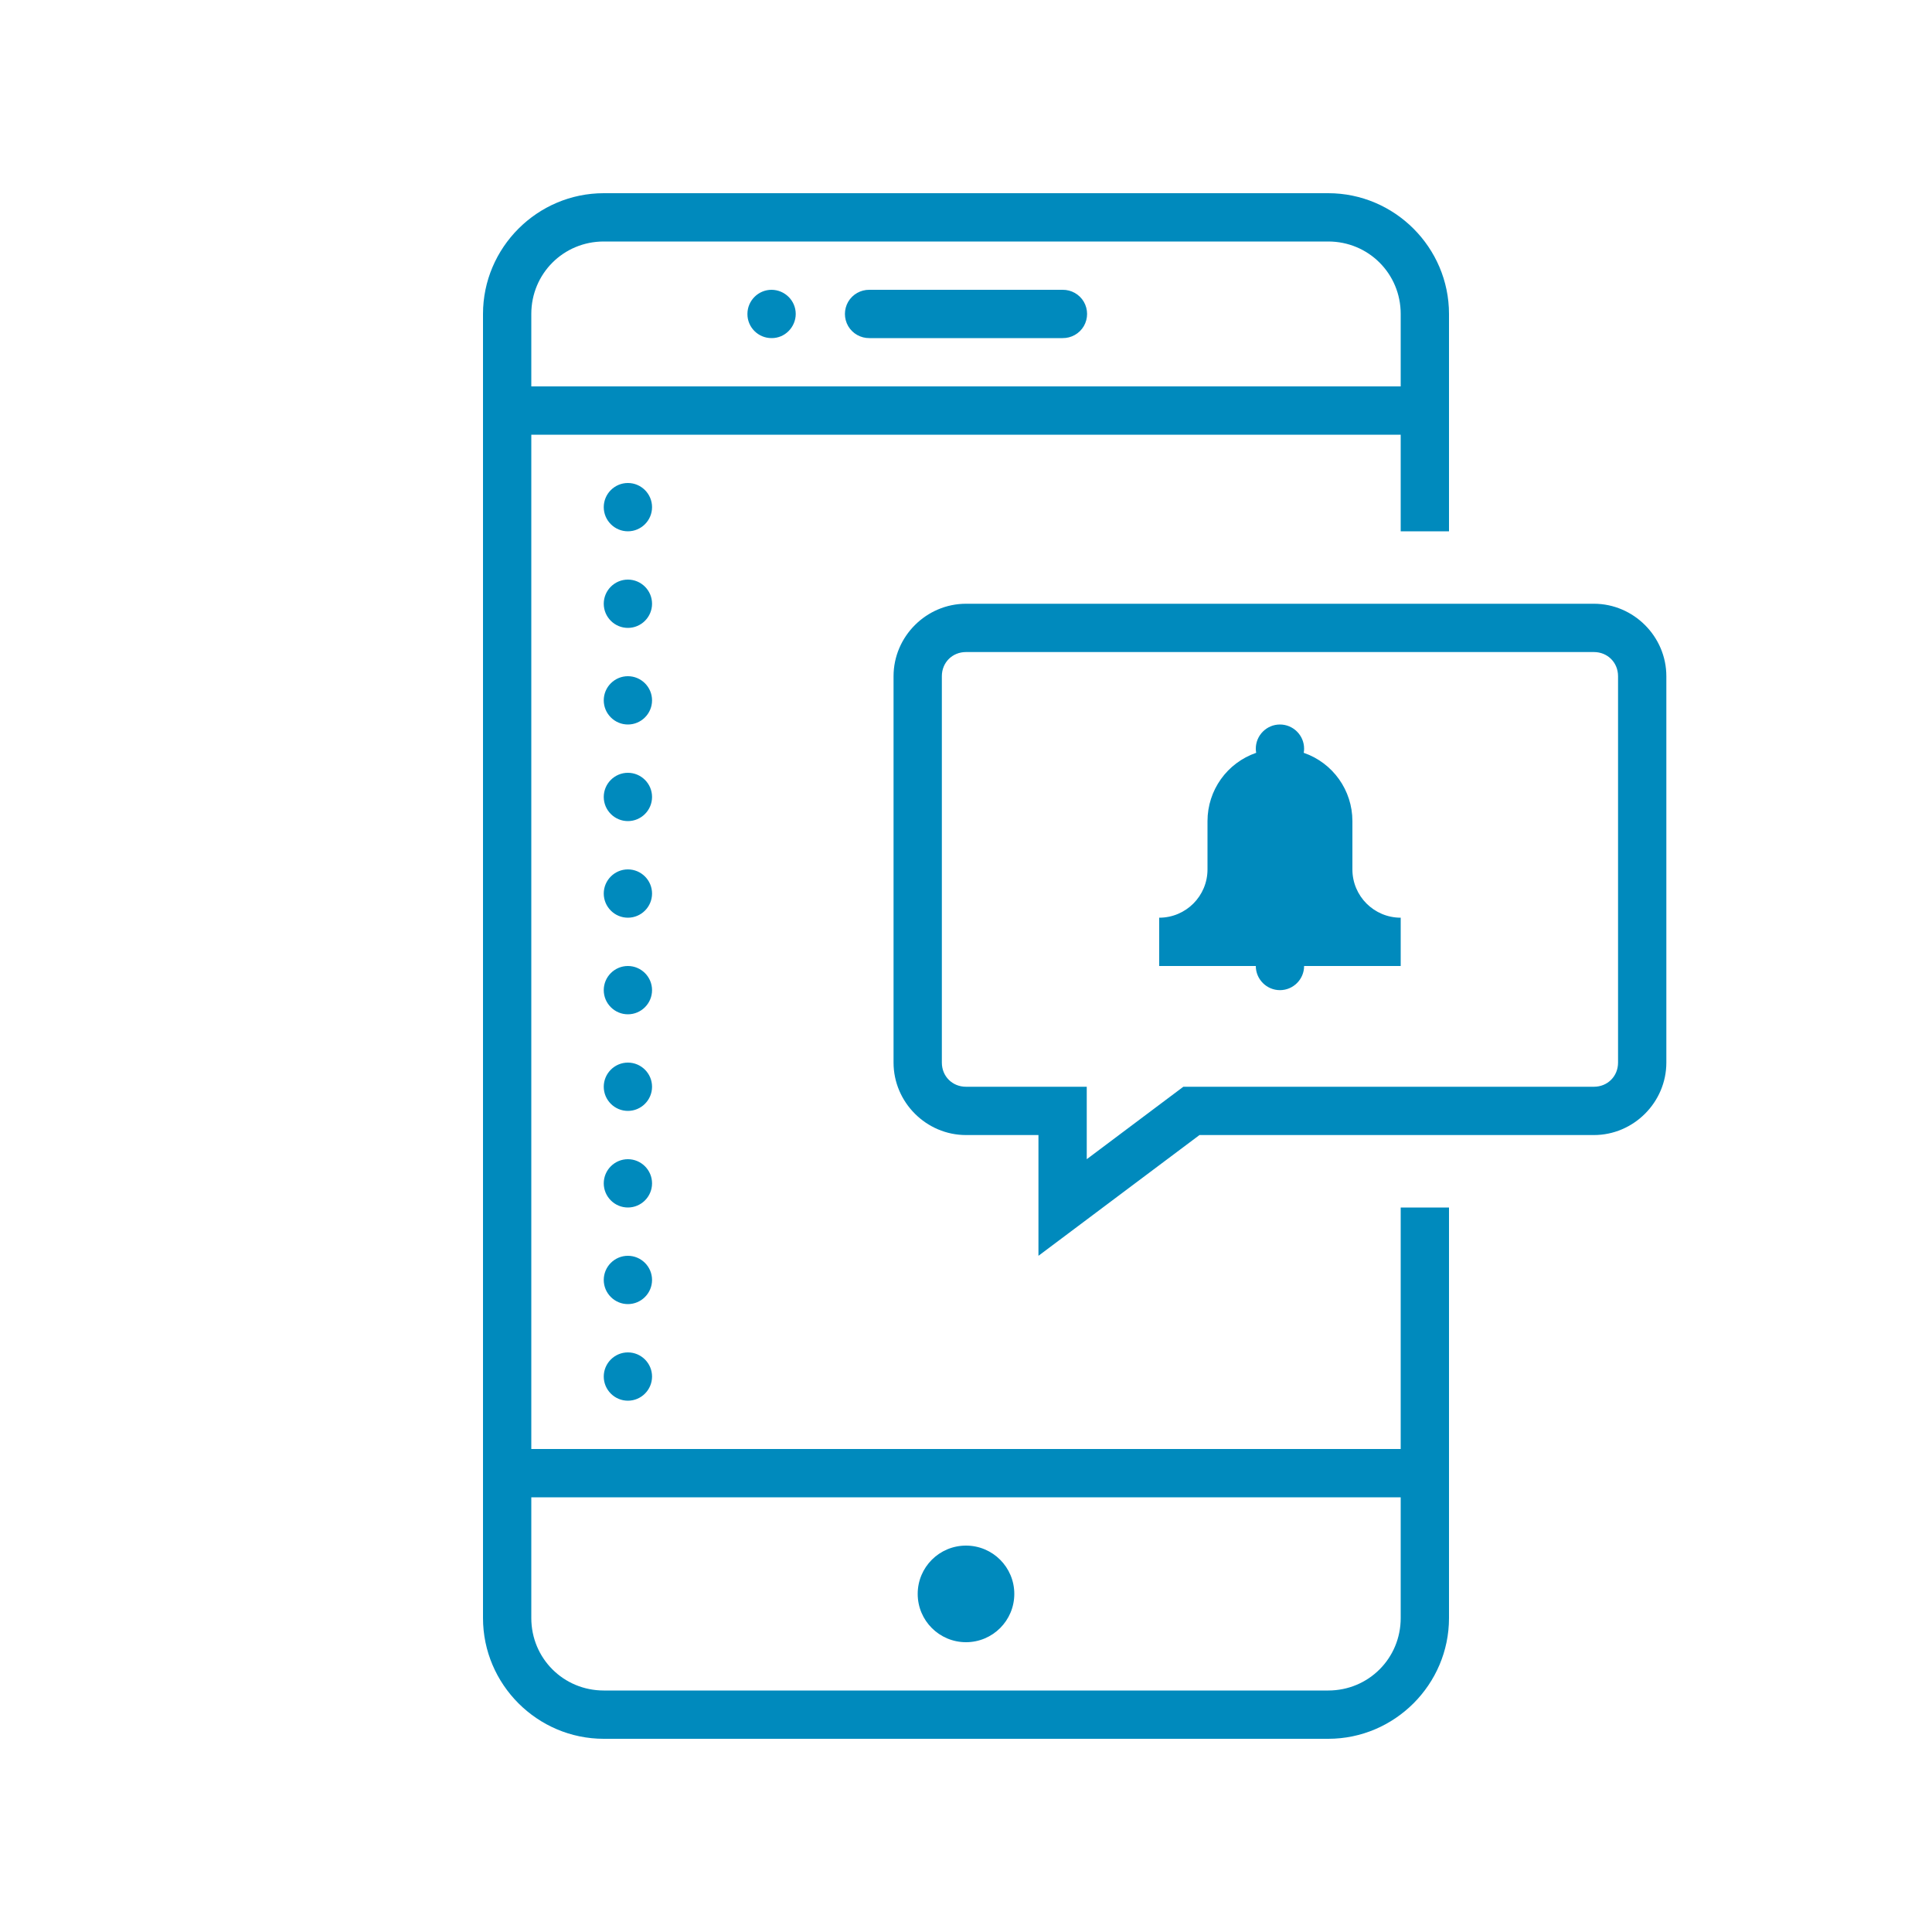 <svg width="60" height="60" viewBox="0 0 60 60" fill="none" xmlns="http://www.w3.org/2000/svg">
<path d="M18.75 6C16.688 6 15 7.688 15 9.75V50.25C15 52.312 16.688 54 18.75 54H41.25C43.312 54 45 52.312 45 50.25V37.5H43.5V45H16.5V13.5H43.5V16.5H45V9.75C45 7.688 43.312 6 41.25 6H18.75ZM18.75 7.5H41.25C42.501 7.5 43.5 8.499 43.5 9.75V12H16.5V9.75C16.5 8.499 17.499 7.5 18.75 7.5ZM27 9C26.73 8.997 26.479 9.138 26.341 9.372C26.206 9.606 26.206 9.894 26.341 10.128C26.479 10.362 26.73 10.503 27 10.5H33C33.27 10.503 33.522 10.362 33.659 10.128C33.794 9.894 33.794 9.606 33.659 9.372C33.522 9.138 33.27 8.997 33 9H27ZM23.962 9C23.549 9 23.212 9.337 23.212 9.75C23.209 10.163 23.546 10.5 23.959 10.5C24.158 10.503 24.349 10.424 24.489 10.283C24.63 10.143 24.712 9.949 24.712 9.75C24.712 9.337 24.375 9.003 23.962 9ZM19.5 15C19.087 15 18.75 15.337 18.75 15.75C18.75 16.163 19.087 16.5 19.5 16.5C19.913 16.5 20.25 16.163 20.25 15.75C20.25 15.337 19.913 15 19.5 15ZM19.5 18C19.087 18 18.75 18.337 18.75 18.75C18.75 19.163 19.087 19.5 19.5 19.5C19.913 19.5 20.25 19.163 20.25 18.75C20.25 18.337 19.913 18 19.5 18ZM30 18.75C28.767 18.75 27.75 19.767 27.75 21V33C27.75 34.233 28.767 35.25 30 35.25H32.25V39L37.251 35.25H49.5C50.733 35.25 51.75 34.233 51.75 33V21C51.75 19.767 50.733 18.75 49.5 18.75H30ZM30 20.25H49.5C49.925 20.25 50.25 20.575 50.25 21V33C50.25 33.425 49.925 33.75 49.5 33.75H36.75L33.75 36V33.75H30C29.575 33.75 29.25 33.425 29.25 33V21C29.25 20.575 29.575 20.25 30 20.25ZM19.5 21C19.087 21 18.75 21.337 18.75 21.75C18.75 22.163 19.087 22.5 19.5 22.5C19.913 22.5 20.25 22.163 20.25 21.75C20.25 21.337 19.913 21 19.5 21ZM39.75 22.5C39.337 22.5 39 22.837 39 23.25C39 23.294 39.003 23.335 39.012 23.379C38.106 23.692 37.5 24.542 37.5 25.5V27C37.5 27.829 36.829 28.5 36 28.5V30H39C39 30.413 39.337 30.75 39.75 30.75C40.163 30.75 40.5 30.413 40.5 30H43.5V28.5C42.671 28.5 42 27.829 42 27V25.5C42 24.542 41.394 23.692 40.488 23.379C40.497 23.335 40.5 23.294 40.5 23.25C40.5 22.837 40.163 22.5 39.75 22.5ZM19.5 24C19.087 24 18.75 24.337 18.75 24.75C18.75 25.163 19.087 25.5 19.5 25.5C19.913 25.5 20.25 25.163 20.25 24.75C20.25 24.337 19.913 24 19.5 24ZM19.5 27C19.087 27 18.75 27.337 18.75 27.75C18.75 28.163 19.087 28.5 19.5 28.5C19.913 28.5 20.25 28.163 20.25 27.75C20.25 27.337 19.913 27 19.5 27ZM19.5 30C19.087 30 18.75 30.337 18.75 30.75C18.75 31.163 19.087 31.5 19.5 31.5C19.913 31.5 20.25 31.163 20.25 30.75C20.25 30.337 19.913 30 19.5 30ZM19.5 33C19.087 33 18.75 33.337 18.75 33.75C18.75 34.163 19.087 34.5 19.5 34.5C19.913 34.5 20.25 34.163 20.25 33.75C20.25 33.337 19.913 33 19.5 33ZM19.5 36C19.087 36 18.75 36.337 18.75 36.75C18.75 37.163 19.087 37.5 19.5 37.5C19.913 37.5 20.25 37.163 20.25 36.75C20.25 36.337 19.913 36 19.5 36ZM19.5 39C19.087 39 18.75 39.337 18.75 39.75C18.75 40.163 19.087 40.5 19.5 40.5C19.913 40.5 20.25 40.163 20.25 39.75C20.25 39.337 19.913 39 19.5 39ZM19.5 42C19.087 42 18.75 42.337 18.75 42.75C18.75 43.163 19.087 43.5 19.5 43.5C19.913 43.5 20.25 43.163 20.25 42.75C20.25 42.337 19.913 42 19.5 42ZM16.5 46.5H43.5V50.25C43.5 51.501 42.501 52.5 41.25 52.5H18.75C17.499 52.5 16.5 51.501 16.5 50.25V46.5ZM30 48C29.171 48 28.5 48.671 28.5 49.5C28.5 50.329 29.171 51 30 51C30.829 51 31.5 50.329 31.5 49.5C31.5 48.671 30.829 48 30 48Z" fill="#008ABD"/>
</svg>
